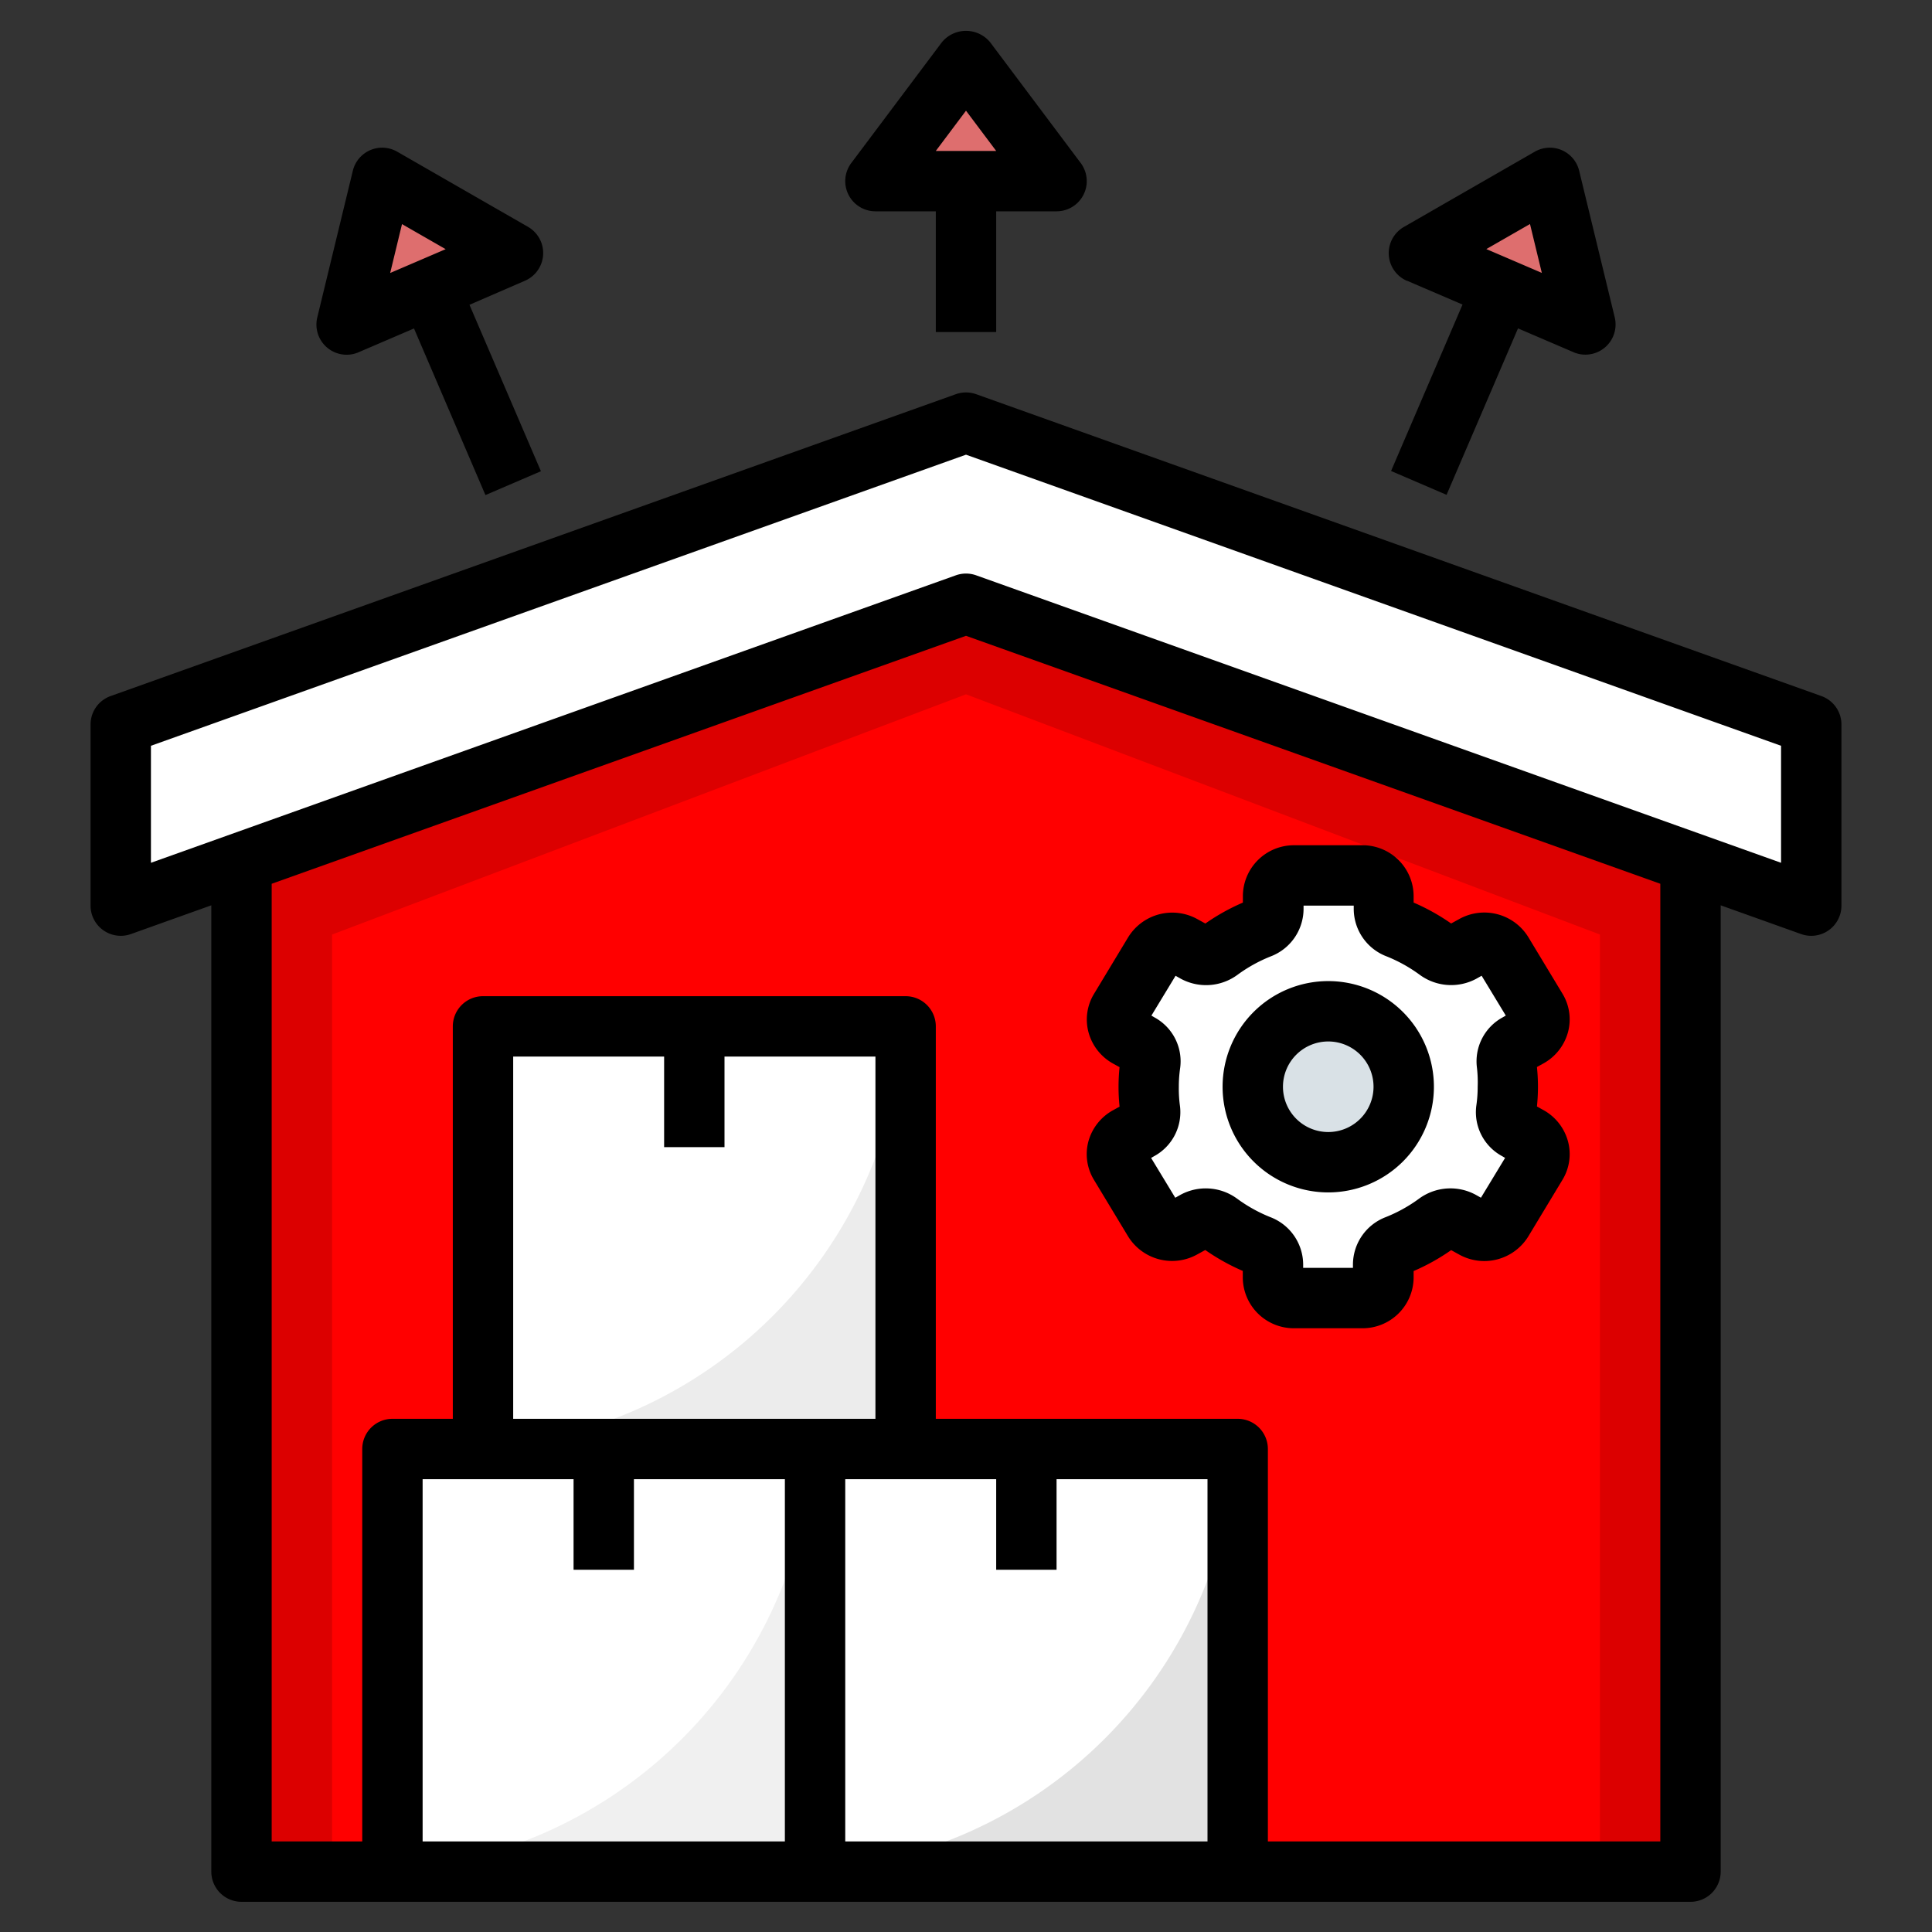 <svg xmlns="http://www.w3.org/2000/svg" xmlns:xlink="http://www.w3.org/1999/xlink" xmlns:svgjs="http://svgjs.com/svgjs" width="512" height="512" x="0" y="0" viewBox="0 0 64 64" style="enable-background:new 0 0 512 512" xml:space="preserve" class=""><rect x="0" y="0" width="64" height="64" fill="#333333" stroke="none"/><g><path fill="#dc0000" d="M56 28.57V62H8V28.57L32 20z" data-original="#6ea0de" class="" opacity="1"></path><path fill="#ff0000" d="M53 30.958V62H11V30.958L32 23z" data-original="#618ec4" class="" opacity="1"></path><path fill="#ffffff" d="M60 24v6l-4-1.43L32 20 8 28.57 4 30v-6l28-10z" data-original="#d98285" class="" opacity="1"></path><path fill="#ffffff" d="M16 34h14v14H16z" data-original="#ffca5e" class="" opacity="1"></path><path fill="#ffffff" d="M13 48h14v14H13z" data-original="#cd9f4c" class="" opacity="1"></path><path fill="#ffffff" d="M27 48h14v14H27z" data-original="#e6b155" class="" opacity="1"></path><path fill="#ffffff" d="M49.95 36a5.273 5.273 0 0 0-.056-.769.653.653 0 0 1 .347-.655l.407-.224a.657.657 0 0 0 .258-.919l-1.128-1.866a.72.72 0 0 0-.96-.246l-.412.227a.745.745 0 0 1-.8-.066 6 6 0 0 0-1.316-.73.691.691 0 0 1-.458-.629v-.451a.688.688 0 0 0-.7-.672h-2.26a.688.688 0 0 0-.7.672v.451a.691.691 0 0 1-.458.629 6 6 0 0 0-1.316.73.745.745 0 0 1-.8.066l-.412-.227a.72.72 0 0 0-.96.246l-1.128 1.866a.657.657 0 0 0 .258.919l.407.224a.653.653 0 0 1 .347.655 5.308 5.308 0 0 0 0 1.538.653.653 0 0 1-.347.655l-.407.224a.657.657 0 0 0-.258.919l1.128 1.866a.72.72 0 0 0 .96.246l.412-.227a.745.745 0 0 1 .8.066 6 6 0 0 0 1.316.73.691.691 0 0 1 .458.629v.451a.688.688 0 0 0 .7.672h2.256a.688.688 0 0 0 .7-.672v-.451a.691.691 0 0 1 .458-.629 6 6 0 0 0 1.316-.73.745.745 0 0 1 .8-.066l.412.227a.72.72 0 0 0 .96-.246l1.128-1.866a.657.657 0 0 0-.258-.919l-.407-.224a.653.653 0 0 1-.347-.655 5.273 5.273 0 0 0 .06-.769z" data-original="#7083a6" class="" opacity="1"></path><circle cx="44" cy="36" r="2.5" fill="#d9e1e6" data-original="#d9e1e6" class=""></circle><g fill="#8197bf"><path d="m32 2-3 4h6zM51.34 5.892l-4.335 2.492 5.513 2.368zM12.66 5.892l4.335 2.492-5.513 2.368z" fill="#de6e6e" data-original="#8197bf" class="" opacity="1"></path></g><path fill="#ececec" d="M16 47.95V48h14V34h-.05A14.979 14.979 0 0 1 16 47.95z" data-original="#e6b655" class="" opacity="1"></path><path fill="#e2e2e2" d="M27 61.95V62h14V48h-.05A14.979 14.979 0 0 1 27 61.95z" data-original="#cc9d4b" class="" opacity="1"></path><path fill="#f0f0f0" d="M13 61.95V62h14V48h-.05A14.979 14.979 0 0 1 13 61.95z" data-original="#b38a42" class="" opacity="1"></path><path d="M3.424 30.817a1 1 0 0 0 .912.125L7 29.99V62a1 1 0 0 0 1 1h48a1 1 0 0 0 1-1V29.99l2.664.952A1 1 0 0 0 61 30v-6a1 1 0 0 0-.664-.942l-28-10a1.006 1.006 0 0 0-.672 0l-28 10A1 1 0 0 0 3 24v6a1 1 0 0 0 .424.817zM26 61H14V49h5v3h2v-3h5zm-9-14V35h5v3h2v-3h5v12zm23 14H28V49h5v3h2v-3h5zm15 0H42V48a1 1 0 0 0-1-1H31V34a1 1 0 0 0-1-1H16a1 1 0 0 0-1 1v13h-2a1 1 0 0 0-1 1v13H9V29.276l23-8.214 23 8.214zM5 24.705l27-9.643 27 9.643v3.876l-26.664-9.523a1 1 0 0 0-.672 0L5 28.581z" fill="#000000" data-original="#000000" class=""></path><path d="M36.056 37.806a1.636 1.636 0 0 0 .182 1.277l1.128 1.868a1.712 1.712 0 0 0 2.3.6l.26-.143a7 7 0 0 0 1.243.693v.223A1.69 1.69 0 0 0 42.872 44h2.256a1.69 1.69 0 0 0 1.7-1.672v-.223a6.927 6.927 0 0 0 1.243-.693l.261.144a1.713 1.713 0 0 0 2.3-.606l1.126-1.866a1.635 1.635 0 0 0 .183-1.278 1.689 1.689 0 0 0-.812-1.033l-.216-.119a6.307 6.307 0 0 0 0-1.308l.216-.119a1.689 1.689 0 0 0 .812-1.033 1.636 1.636 0 0 0-.182-1.277l-1.128-1.868a1.711 1.711 0 0 0-2.3-.6l-.26.143a7 7 0 0 0-1.243-.693v-.223a1.69 1.69 0 0 0-1.7-1.676h-2.256a1.69 1.69 0 0 0-1.7 1.672v.228a6.927 6.927 0 0 0-1.243.693l-.261-.144a1.715 1.715 0 0 0-2.3.606l-1.126 1.866a1.635 1.635 0 0 0-.183 1.278 1.689 1.689 0 0 0 .812 1.033l.216.119a6.307 6.307 0 0 0 0 1.308l-.216.119a1.689 1.689 0 0 0-.815 1.028zM39.05 36a4.3 4.3 0 0 1 .045-.626 1.655 1.655 0 0 0-.853-1.672l-.1-.059.8-1.319.178.1a1.755 1.755 0 0 0 1.876-.134 4.956 4.956 0 0 1 1.1-.609 1.688 1.688 0 0 0 1.086-1.557V30h1.662v.123a1.688 1.688 0 0 0 1.086 1.557 4.971 4.971 0 0 1 1.1.611 1.758 1.758 0 0 0 1.873.132l.178-.1.8 1.319-.1.058a1.658 1.658 0 0 0-.855 1.672 4.188 4.188 0 0 1 .024.628 4.3 4.3 0 0 1-.045.626 1.655 1.655 0 0 0 .853 1.672l.1.059-.8 1.319-.178-.1a1.758 1.758 0 0 0-1.876.134 4.956 4.956 0 0 1-1.1.609 1.688 1.688 0 0 0-1.086 1.557V42h-1.649v-.123a1.688 1.688 0 0 0-1.086-1.557 4.971 4.971 0 0 1-1.1-.611 1.754 1.754 0 0 0-1.873-.132l-.178.1-.8-1.319.1-.058a1.658 1.658 0 0 0 .855-1.672A4.188 4.188 0 0 1 39.05 36z" fill="#000000" data-original="#000000" class=""></path><path d="M44 39.5a3.5 3.5 0 1 0-3.5-3.5 3.5 3.5 0 0 0 3.5 3.5zm0-5a1.5 1.5 0 1 1-1.5 1.5 1.5 1.5 0 0 1 1.5-1.5zM29 7h2v4h2V7h2a1 1 0 0 0 .8-1.6l-3-4a1.036 1.036 0 0 0-1.6 0l-3 4A1 1 0 0 0 29 7zm3-3.333L33 5h-2zM46.61 9.3l1.838.789-2.367 5.513 1.838.79 2.367-5.514 1.838.789a.991.991 0 0 0 .395.081 1 1 0 0 0 .971-1.235l-1.178-4.856a1 1 0 0 0-1.47-.632l-4.335 2.492a1 1 0 0 0 .1 1.786zm4.073-1.879.392 1.619-1.838-.789zM11.481 11.751a.991.991 0 0 0 .395-.081l1.838-.789 2.367 5.519 1.838-.79-2.367-5.513L17.39 9.3a1 1 0 0 0 .1-1.786l-4.332-2.489a1 1 0 0 0-1.47.632l-1.178 4.859a1 1 0 0 0 .971 1.235zm1.836-4.327 1.446.83-1.838.789z" fill="#000000" data-original="#000000" class=""></path></g></svg>